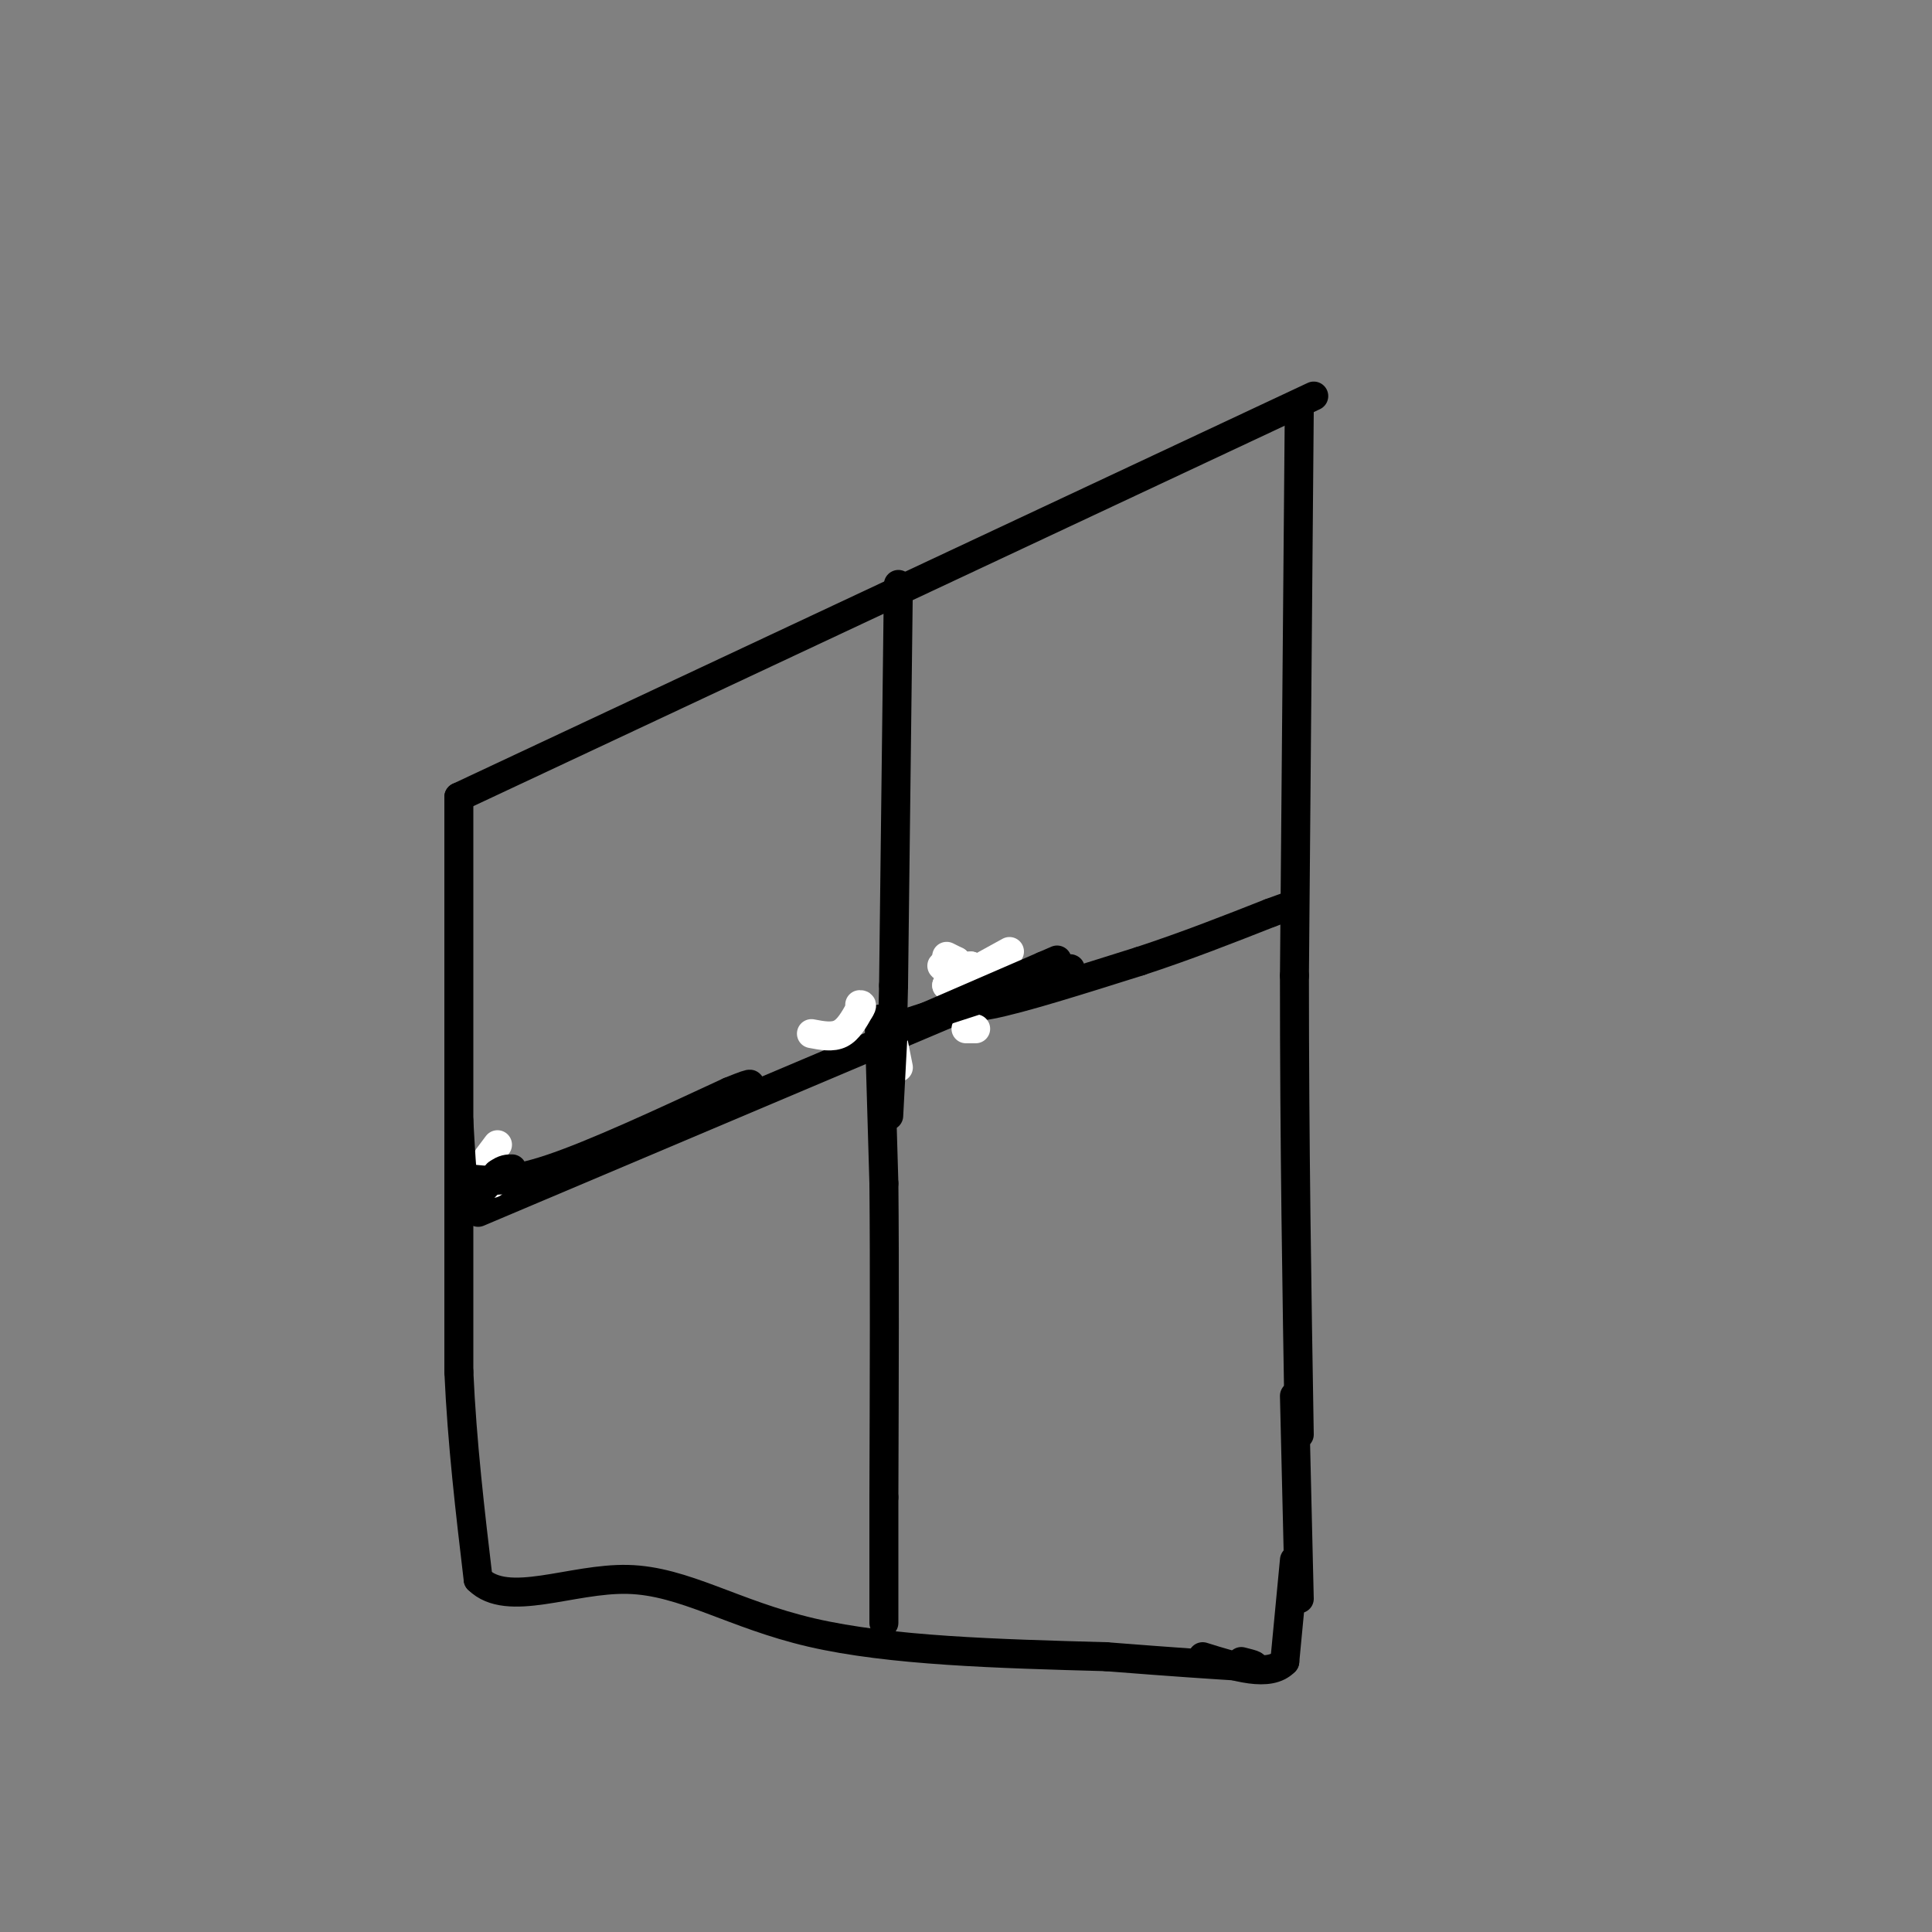 <svg viewBox='0 0 400 400' version='1.1' xmlns='http://www.w3.org/2000/svg' xmlns:xlink='http://www.w3.org/1999/xlink'><rect x="0" y="0" width="400" height="400" fill="#808080" stroke="none"/><g fill='none' stroke='#000000' stroke-width='6' stroke-linecap='round' stroke-linejoin='round'><path d='M95,165c0.000,0.000 177.000,-83.000 177,-83'/><path d='M95,165c0.000,0.000 0.000,78.000 0,78'/><path d='M95,243c0.000,13.167 0.000,7.083 0,1'/><path d='M99,251c0.000,0.000 104.000,-44.000 104,-44'/><path d='M186,121c0.000,0.000 -1.000,83.000 -1,83'/><path d='M185,204c-0.333,16.500 -0.667,16.250 -1,16'/><path d='M269,85c0.000,0.000 -1.000,117.000 -1,117'/><path d='M268,202c0.000,35.333 0.500,65.167 1,95'/><path d='M99,241c0.000,0.000 0.000,4.000 0,4'/><path d='M95,238c0.000,0.000 0.000,46.000 0,46'/><path d='M95,284c0.667,14.833 2.333,28.917 4,43'/><path d='M99,327c6.095,6.060 19.333,-0.292 31,0c11.667,0.292 21.762,7.226 38,11c16.238,3.774 38.619,4.387 61,5'/><path d='M229,343c14.833,1.167 21.417,1.583 28,2'/><path d='M257,345c4.667,0.167 2.333,-0.417 0,-1'/><path d='M268,289c0.000,0.000 1.000,42.000 1,42'/><path d='M182,211c0.000,0.000 1.000,34.000 1,34'/><path d='M183,245c0.167,16.500 0.083,40.750 0,65'/><path d='M183,310c0.000,15.167 0.000,20.583 0,26'/><path d='M199,206c-0.083,1.583 -0.167,3.167 6,2c6.167,-1.167 18.583,-5.083 31,-9'/><path d='M236,199c9.667,-3.167 18.333,-6.583 27,-10'/><path d='M263,189c5.000,-1.833 4.000,-1.417 3,-1'/></g>
<g fill='none' stroke='#FFFFFF' stroke-width='6' stroke-linecap='round' stroke-linejoin='round'><path d='M196,198c0.000,0.000 2.000,1.000 2,1'/><path d='M198,199c-0.622,0.378 -3.178,0.822 -3,1c0.178,0.178 3.089,0.089 6,0'/><path d='M201,200c0.500,0.333 -1.250,1.167 -3,2'/><path d='M198,202c-0.833,0.667 -1.417,1.333 -2,2'/><path d='M196,204c1.833,-0.833 7.417,-3.917 13,-7'/><path d='M200,213c0.000,0.000 2.000,0.000 2,0'/><path d='M103,237c0.000,0.000 -3.000,4.000 -3,4'/><path d='M99,242c0.000,0.000 3.000,3.000 3,3'/><path d='M168,214c2.167,0.417 4.333,0.833 6,0c1.667,-0.833 2.833,-2.917 4,-5'/><path d='M178,209c0.667,-1.000 0.333,-1.000 0,-1'/><path d='M185,216c0.000,0.000 1.000,5.000 1,5'/><path d='M200,201c0.000,0.000 5.000,-1.000 5,-1'/></g>
<g fill='none' stroke='#000000' stroke-width='6' stroke-linecap='round' stroke-linejoin='round'><path d='M186,213c0.000,0.000 30.000,-13.000 30,-13'/><path d='M216,200c5.000,-2.167 2.500,-1.083 0,0'/><path d='M184,213c0.000,0.000 34.000,-11.000 34,-11'/><path d='M218,202c5.833,-2.000 3.417,-1.500 1,-1'/><path d='M185,212c0.000,0.000 -1.000,19.000 -1,19'/><path d='M95,232c0.311,5.578 0.622,11.156 1,14c0.378,2.844 0.822,2.956 2,2c1.178,-0.956 3.089,-2.978 5,-5'/><path d='M103,243c1.333,-1.000 2.167,-1.000 3,-1'/><path d='M97,244c4.000,0.500 8.000,1.000 17,-2c9.000,-3.000 23.000,-9.500 37,-16'/><path d='M151,226c6.500,-2.667 4.250,-1.333 2,0'/><path d='M268,323c0.000,0.000 -2.000,21.000 -2,21'/><path d='M266,344c-3.167,3.333 -10.083,1.167 -17,-1'/></g>
</svg>